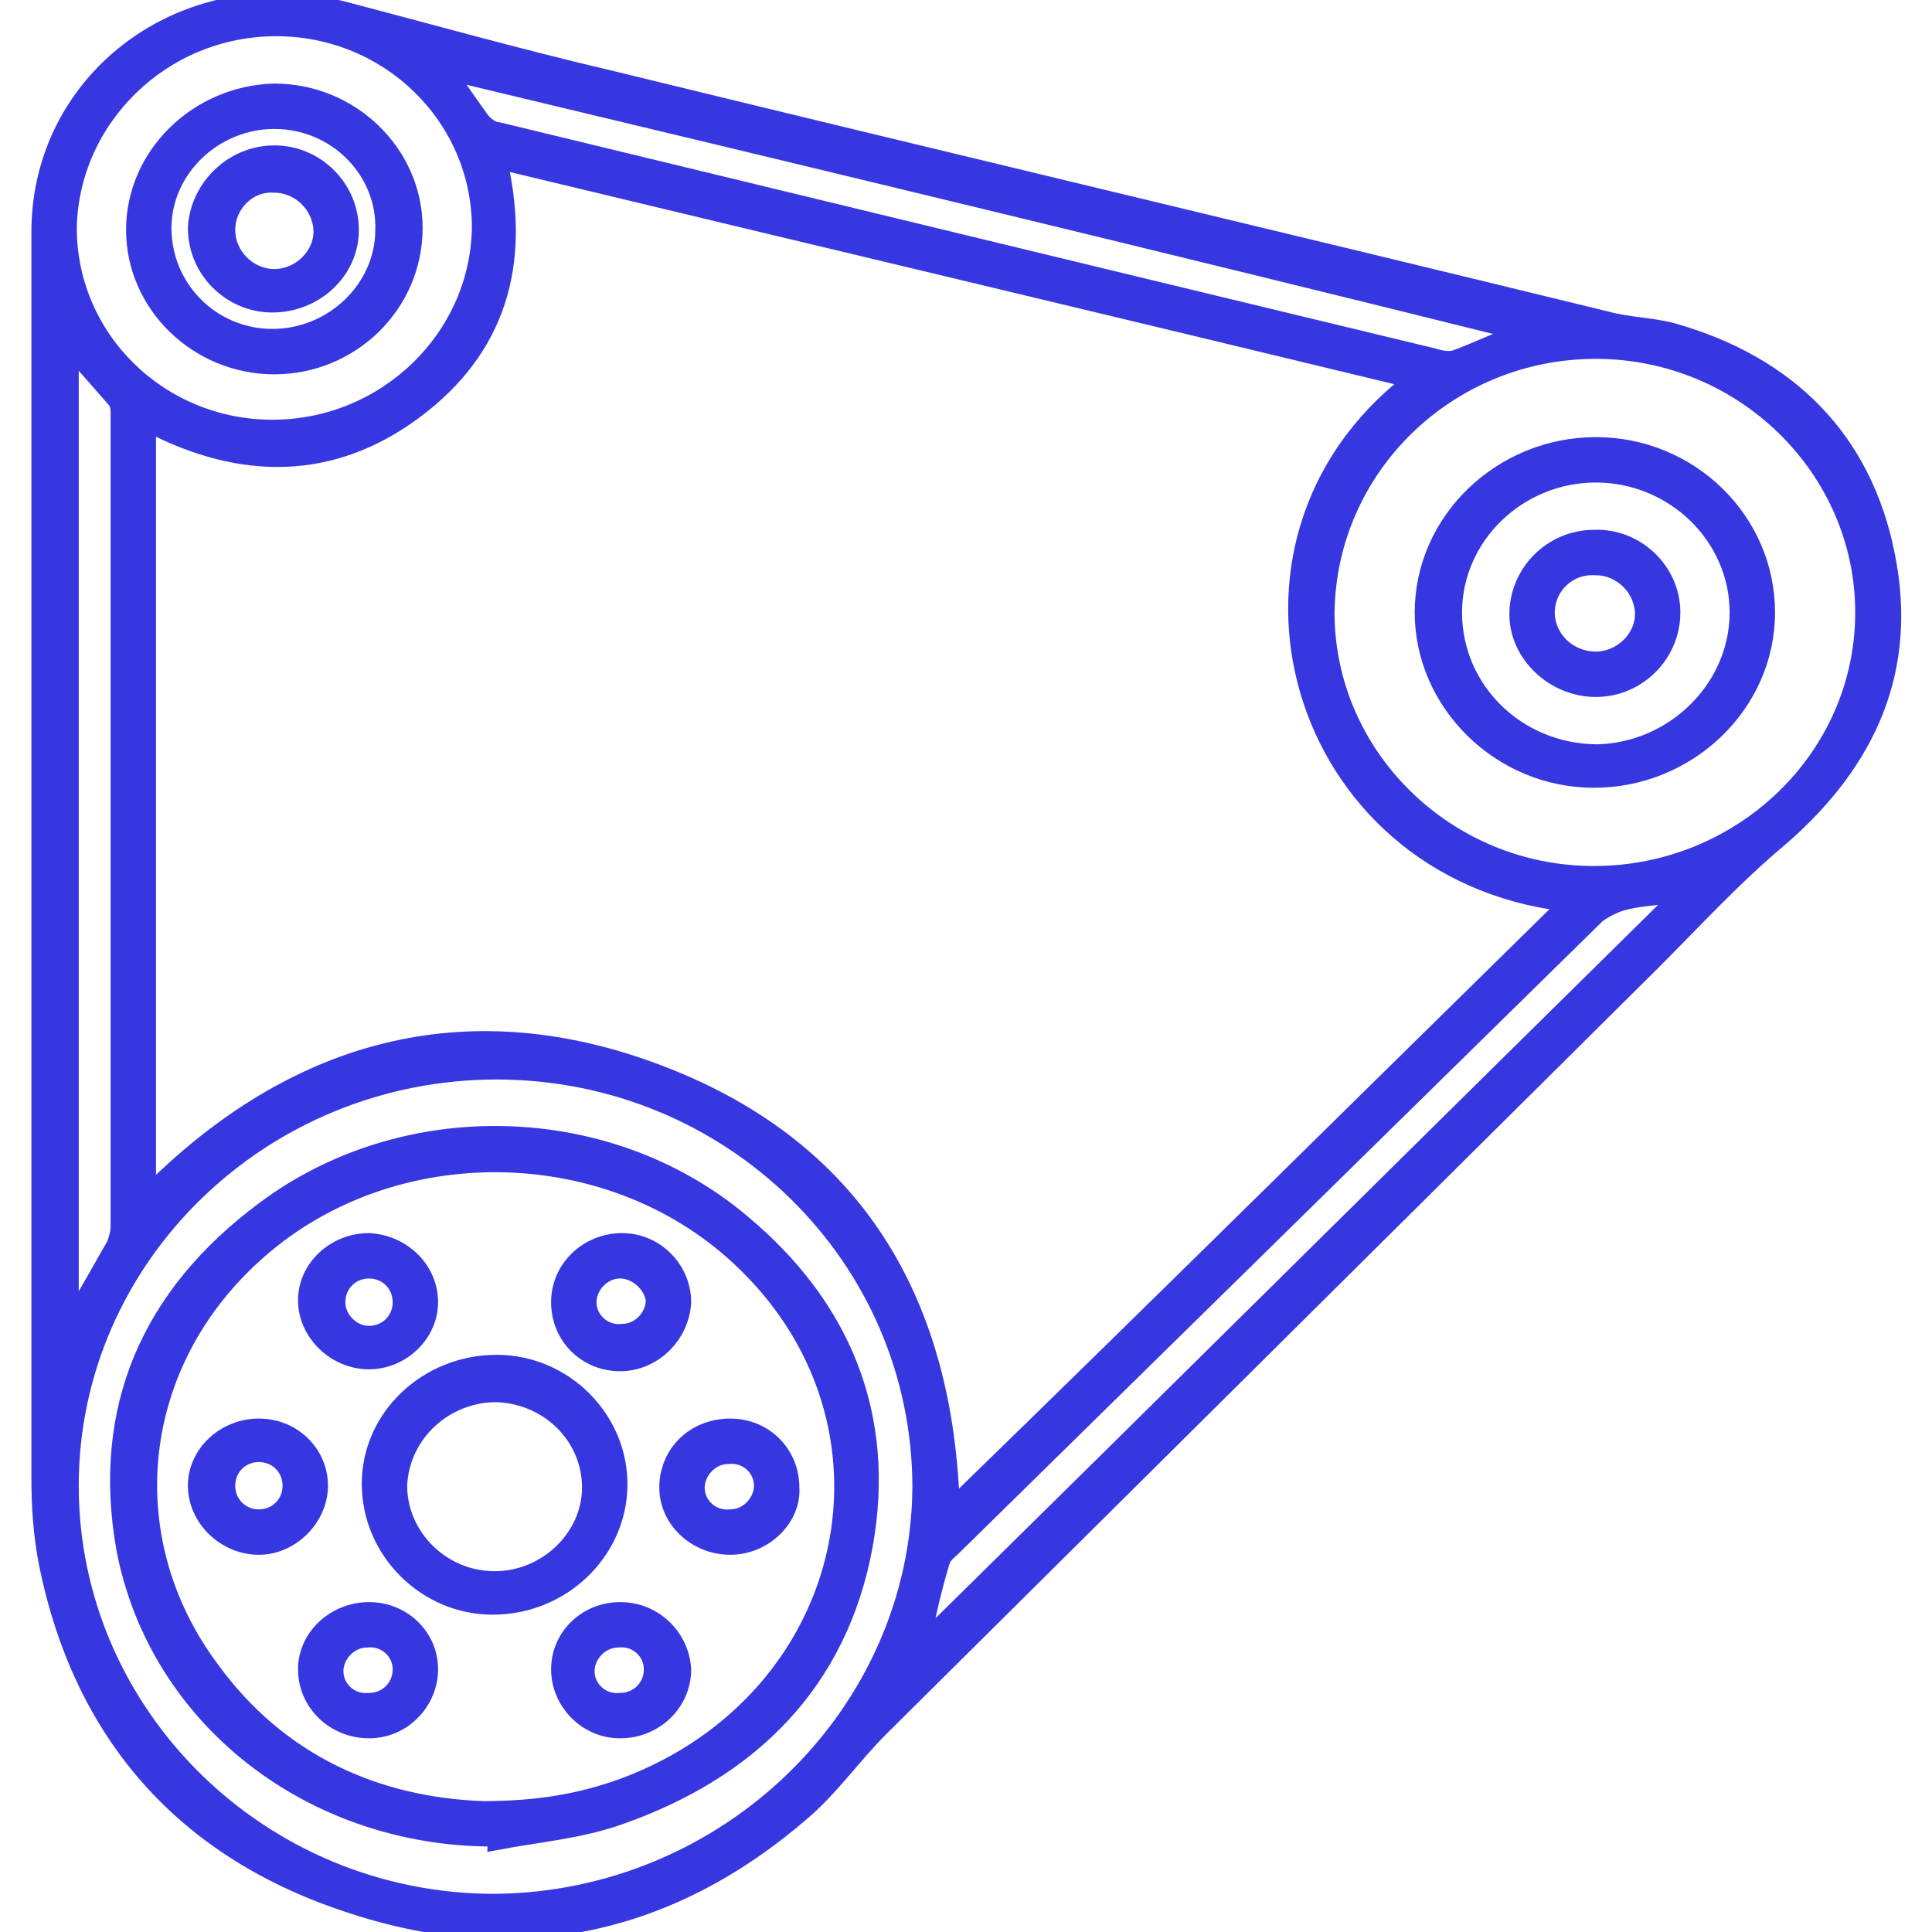 <?xml version="1.0" encoding="utf-8"?>
<!-- Generator: Adobe Illustrator 25.4.1, SVG Export Plug-In . SVG Version: 6.00 Build 0)  -->
<svg version="1.1" id="Layer_1" xmlns="http://www.w3.org/2000/svg" xmlns:xlink="http://www.w3.org/1999/xlink" x="0px" y="0px"
	 viewBox="0 0 100 100" style="enable-background:new 0 0 100 100;" xml:space="preserve">
<style type="text/css">
	.st0{fill:#3737E2;}
	.st1{fill:#3737E2;stroke:#3737E2;stroke-width:0.75;stroke-miterlimit:10;}
</style>
<g>
	<path class="st1" d="M2,44.7C2,33.8,2,22.9,2,12C2,5.1,7.7-0.2,14.8,0c0.9,0,1.9,0.2,2.8,0.4c4.6,1.2,9.2,2.5,13.9,3.6
		c17.2,4.2,34.5,8.3,51.7,12.5c1.1,0.3,2.3,0.3,3.4,0.6c6,1.7,9.9,5.6,11.1,11.6c1.2,5.9-0.9,10.7-5.5,14.7c-2.4,2-4.5,4.3-6.7,6.5
		C72.2,63.1,58.9,76.3,45.6,89.5c-1.4,1.4-2.5,3-4,4.3c-6.8,5.9-14.7,7.7-23.3,4.9C9.5,95.9,4.2,89.8,2.4,81c-0.3-1.5-0.4-3-0.4-4.5
		C2,65.9,2,55.3,2,44.7z M25.9,8.4c1.2,5.3-0.1,9.7-4.4,12.9c-4.3,3.2-9,3.2-13.8,0.7c0,13.3,0,26.5,0,39.7c7-7,15.4-9.8,25-6.7
		c11,3.6,16.2,11.6,16.6,22.9C59.9,67.6,70.4,57.2,81,46.8c-14-1.7-18.9-18.7-8-27.1C57.3,15.9,41.7,12.2,25.9,8.4z M47.6,77
		c0-11.9-9.8-21.5-21.9-21.5c-12.1,0-22,9.6-22,21.4c0,11.8,9.8,21.5,21.9,21.5C37.6,98.3,47.5,88.7,47.6,77z M82.6,18.2
		c-7.6,0-13.8,6-13.9,13.5c0,7.4,6.2,13.5,13.8,13.5c7.6,0,13.9-6,13.9-13.5C96.4,24.3,90.2,18.2,82.6,18.2z M3.6,11.8
		c0,5.7,4.7,10.3,10.5,10.3c5.8,0,10.6-4.6,10.7-10.3c0-5.7-4.7-10.3-10.5-10.3C8.4,1.5,3.7,6.2,3.6,11.8z M23.3,3.8
		c0.6,0.9,1.1,1.6,1.6,2.3c0.2,0.3,0.6,0.6,0.9,0.6c16.1,3.9,32.2,7.8,48.4,11.7c0.3,0.1,0.8,0.2,1.1,0.1c1.1-0.4,2.1-0.9,3.2-1.3
		C60,12.6,41.7,8.2,23.3,3.8z M86.9,46.3c-1,0.2-1.9,0.2-2.7,0.4c-0.5,0.1-1.1,0.4-1.5,0.7C71.6,58.3,60.5,69.2,49.4,80.1
		c-0.2,0.2-0.5,0.4-0.6,0.7c-0.4,1.3-0.7,2.6-1,4.1C60.9,72,73.8,59.2,86.9,46.3z M3.7,68.2c0.8-1.3,1.5-2.6,2.2-3.8
		c0.1-0.3,0.2-0.6,0.2-0.9c0-14,0-28,0-42c0-0.3,0-0.6-0.2-0.8c-0.7-0.8-1.4-1.6-2.2-2.5C3.7,34.8,3.7,51.5,3.7,68.2z"/>
	<path class="st1" d="M25.5,95.2c-9.4,0-17.4-6.2-19.1-15C5.1,72.9,7.7,67,13.6,62.6c7.3-5.5,17.9-5.2,24.8,0.6
		c5.3,4.4,7.6,10.1,6.4,16.8c-1.3,7.1-5.9,11.7-12.8,14.1c-2,0.7-4.3,0.9-6.4,1.3C25.6,95.3,25.5,95.3,25.5,95.2z M25,93.6
		c2.9,0,5.1-0.4,7.3-1.2c12-4.5,15.1-18.8,5.9-27.3c-6.8-6.3-17.9-6.4-24.8-0.3c-6.5,5.7-7.5,14.8-2.4,21.6
		C14.5,91.2,19.5,93.4,25,93.6z"/>
	<path class="st1" d="M91.5,31.7c0,4.8-4.1,8.7-9,8.7c-4.9,0-8.9-4-8.9-8.7c0-4.8,4.1-8.7,9-8.7C87.5,23,91.5,26.9,91.5,31.7z
		 M89.9,31.7c0-3.9-3.3-7.1-7.3-7.1c-4,0-7.3,3.2-7.3,7.1c0,4,3.3,7.2,7.4,7.2C86.6,38.8,89.9,35.6,89.9,31.7z"/>
	<path class="st1" d="M14.2,4.7c4,0,7.3,3.2,7.3,7.1c0,4-3.3,7.2-7.3,7.2c-4,0-7.3-3.2-7.3-7.1C6.9,8,10.2,4.8,14.2,4.7z M14.2,6.3
		c-3.1,0-5.7,2.5-5.7,5.5c0,3.1,2.5,5.6,5.6,5.6c3.1,0,5.7-2.5,5.7-5.5C19.9,8.9,17.4,6.3,14.2,6.3z"/>
	<path class="st1" d="M19.1,76.8c0-3.5,3-6.3,6.6-6.3c3.6,0,6.5,3,6.4,6.5c-0.1,3.4-3,6.2-6.6,6.2C22,83.2,19.1,80.3,19.1,76.8z
		 M30.5,77c0-2.6-2.1-4.7-4.8-4.8c-2.7,0-4.9,2.1-5,4.7c0,2.6,2.2,4.8,4.9,4.8C28.3,81.7,30.5,79.5,30.5,77z"/>
	<path class="st1" d="M22.3,67.4c0,1.7-1.5,3.1-3.2,3.1c-1.8,0-3.3-1.5-3.3-3.2c0-1.7,1.5-3.1,3.3-3.1
		C20.9,64.3,22.3,65.7,22.3,67.4z M19.1,69c0.9,0,1.6-0.7,1.6-1.6c0-0.9-0.7-1.6-1.6-1.6c-0.9,0-1.6,0.7-1.6,1.6
		C17.5,68.2,18.2,69,19.1,69z"/>
	<path class="st1" d="M32.1,70.6c-1.8,0-3.2-1.4-3.2-3.2c0-1.8,1.5-3.2,3.3-3.2c1.8,0,3.2,1.5,3.2,3.2
		C35.3,69.2,33.8,70.6,32.1,70.6z M32.1,65.8c-0.9,0-1.6,0.8-1.6,1.6c0,0.9,0.8,1.6,1.7,1.5c0.9,0,1.6-0.8,1.6-1.6
		C33.7,66.5,32.9,65.8,32.1,65.8z"/>
	<path class="st1" d="M16.6,76.9c0,1.7-1.5,3.2-3.2,3.2c-1.8,0-3.3-1.5-3.3-3.2c0-1.7,1.5-3.1,3.3-3.1
		C15.2,73.8,16.6,75.2,16.6,76.9z M15,76.9c0-0.9-0.7-1.6-1.6-1.6c-0.9,0-1.6,0.7-1.6,1.6c0,0.9,0.7,1.6,1.6,1.6
		C14.3,78.5,15,77.8,15,76.9z"/>
	<path class="st1" d="M37.8,80.1c-1.8,0-3.3-1.4-3.3-3.1c0-1.8,1.4-3.2,3.3-3.2c1.8,0,3.2,1.4,3.2,3.2
		C41.1,78.6,39.6,80.1,37.8,80.1z M39.4,76.9c0-0.9-0.8-1.6-1.7-1.5c-0.9,0-1.6,0.8-1.6,1.6c0,0.9,0.8,1.6,1.7,1.5
		C38.7,78.5,39.4,77.7,39.4,76.9z"/>
	<path class="st1" d="M22.3,86.4c0,1.7-1.4,3.2-3.2,3.2c-1.8,0-3.3-1.4-3.3-3.2c0-1.7,1.5-3.1,3.3-3.1
		C20.9,83.3,22.3,84.7,22.3,86.4z M20.7,86.4c0-0.9-0.8-1.6-1.7-1.5c-0.9,0-1.6,0.8-1.6,1.6c0,0.9,0.8,1.6,1.7,1.5
		C20,88,20.7,87.3,20.7,86.4z"/>
	<path class="st1" d="M32.1,83.3c1.8,0,3.2,1.4,3.3,3.1c0,1.8-1.5,3.2-3.3,3.2c-1.8,0-3.2-1.5-3.2-3.2
		C28.9,84.7,30.3,83.3,32.1,83.3z M33.7,86.4c0-0.9-0.8-1.6-1.7-1.5c-0.9,0-1.6,0.8-1.6,1.6c0,0.9,0.8,1.6,1.7,1.5
		C33,88,33.7,87.3,33.7,86.4z"/>
	<path class="st1" d="M86.6,31.7c0,2.2-1.8,4-4,4c-2.2,0-4.1-1.8-4.1-3.9c0-2.2,1.8-4,4-4C84.7,27.7,86.6,29.5,86.6,31.7z
		 M80.1,31.7c0,1.3,1.1,2.4,2.5,2.4c1.3,0,2.4-1.1,2.4-2.3c0-1.3-1.1-2.4-2.4-2.4C81.2,29.3,80.1,30.4,80.1,31.7z"/>
	<path class="st1" d="M14.2,7.9c2.2,0,4,1.8,4,4c0,2.2-1.9,3.9-4.1,3.9c-2.2,0-4-1.8-4-4C10.2,9.7,12,7.9,14.2,7.9z M11.8,11.9
		c0,1.3,1.1,2.4,2.4,2.4c1.3,0,2.4-1.1,2.4-2.3c0-1.3-1.1-2.4-2.4-2.4C12.9,9.5,11.8,10.6,11.8,11.9z"/>
</g>
</svg>
